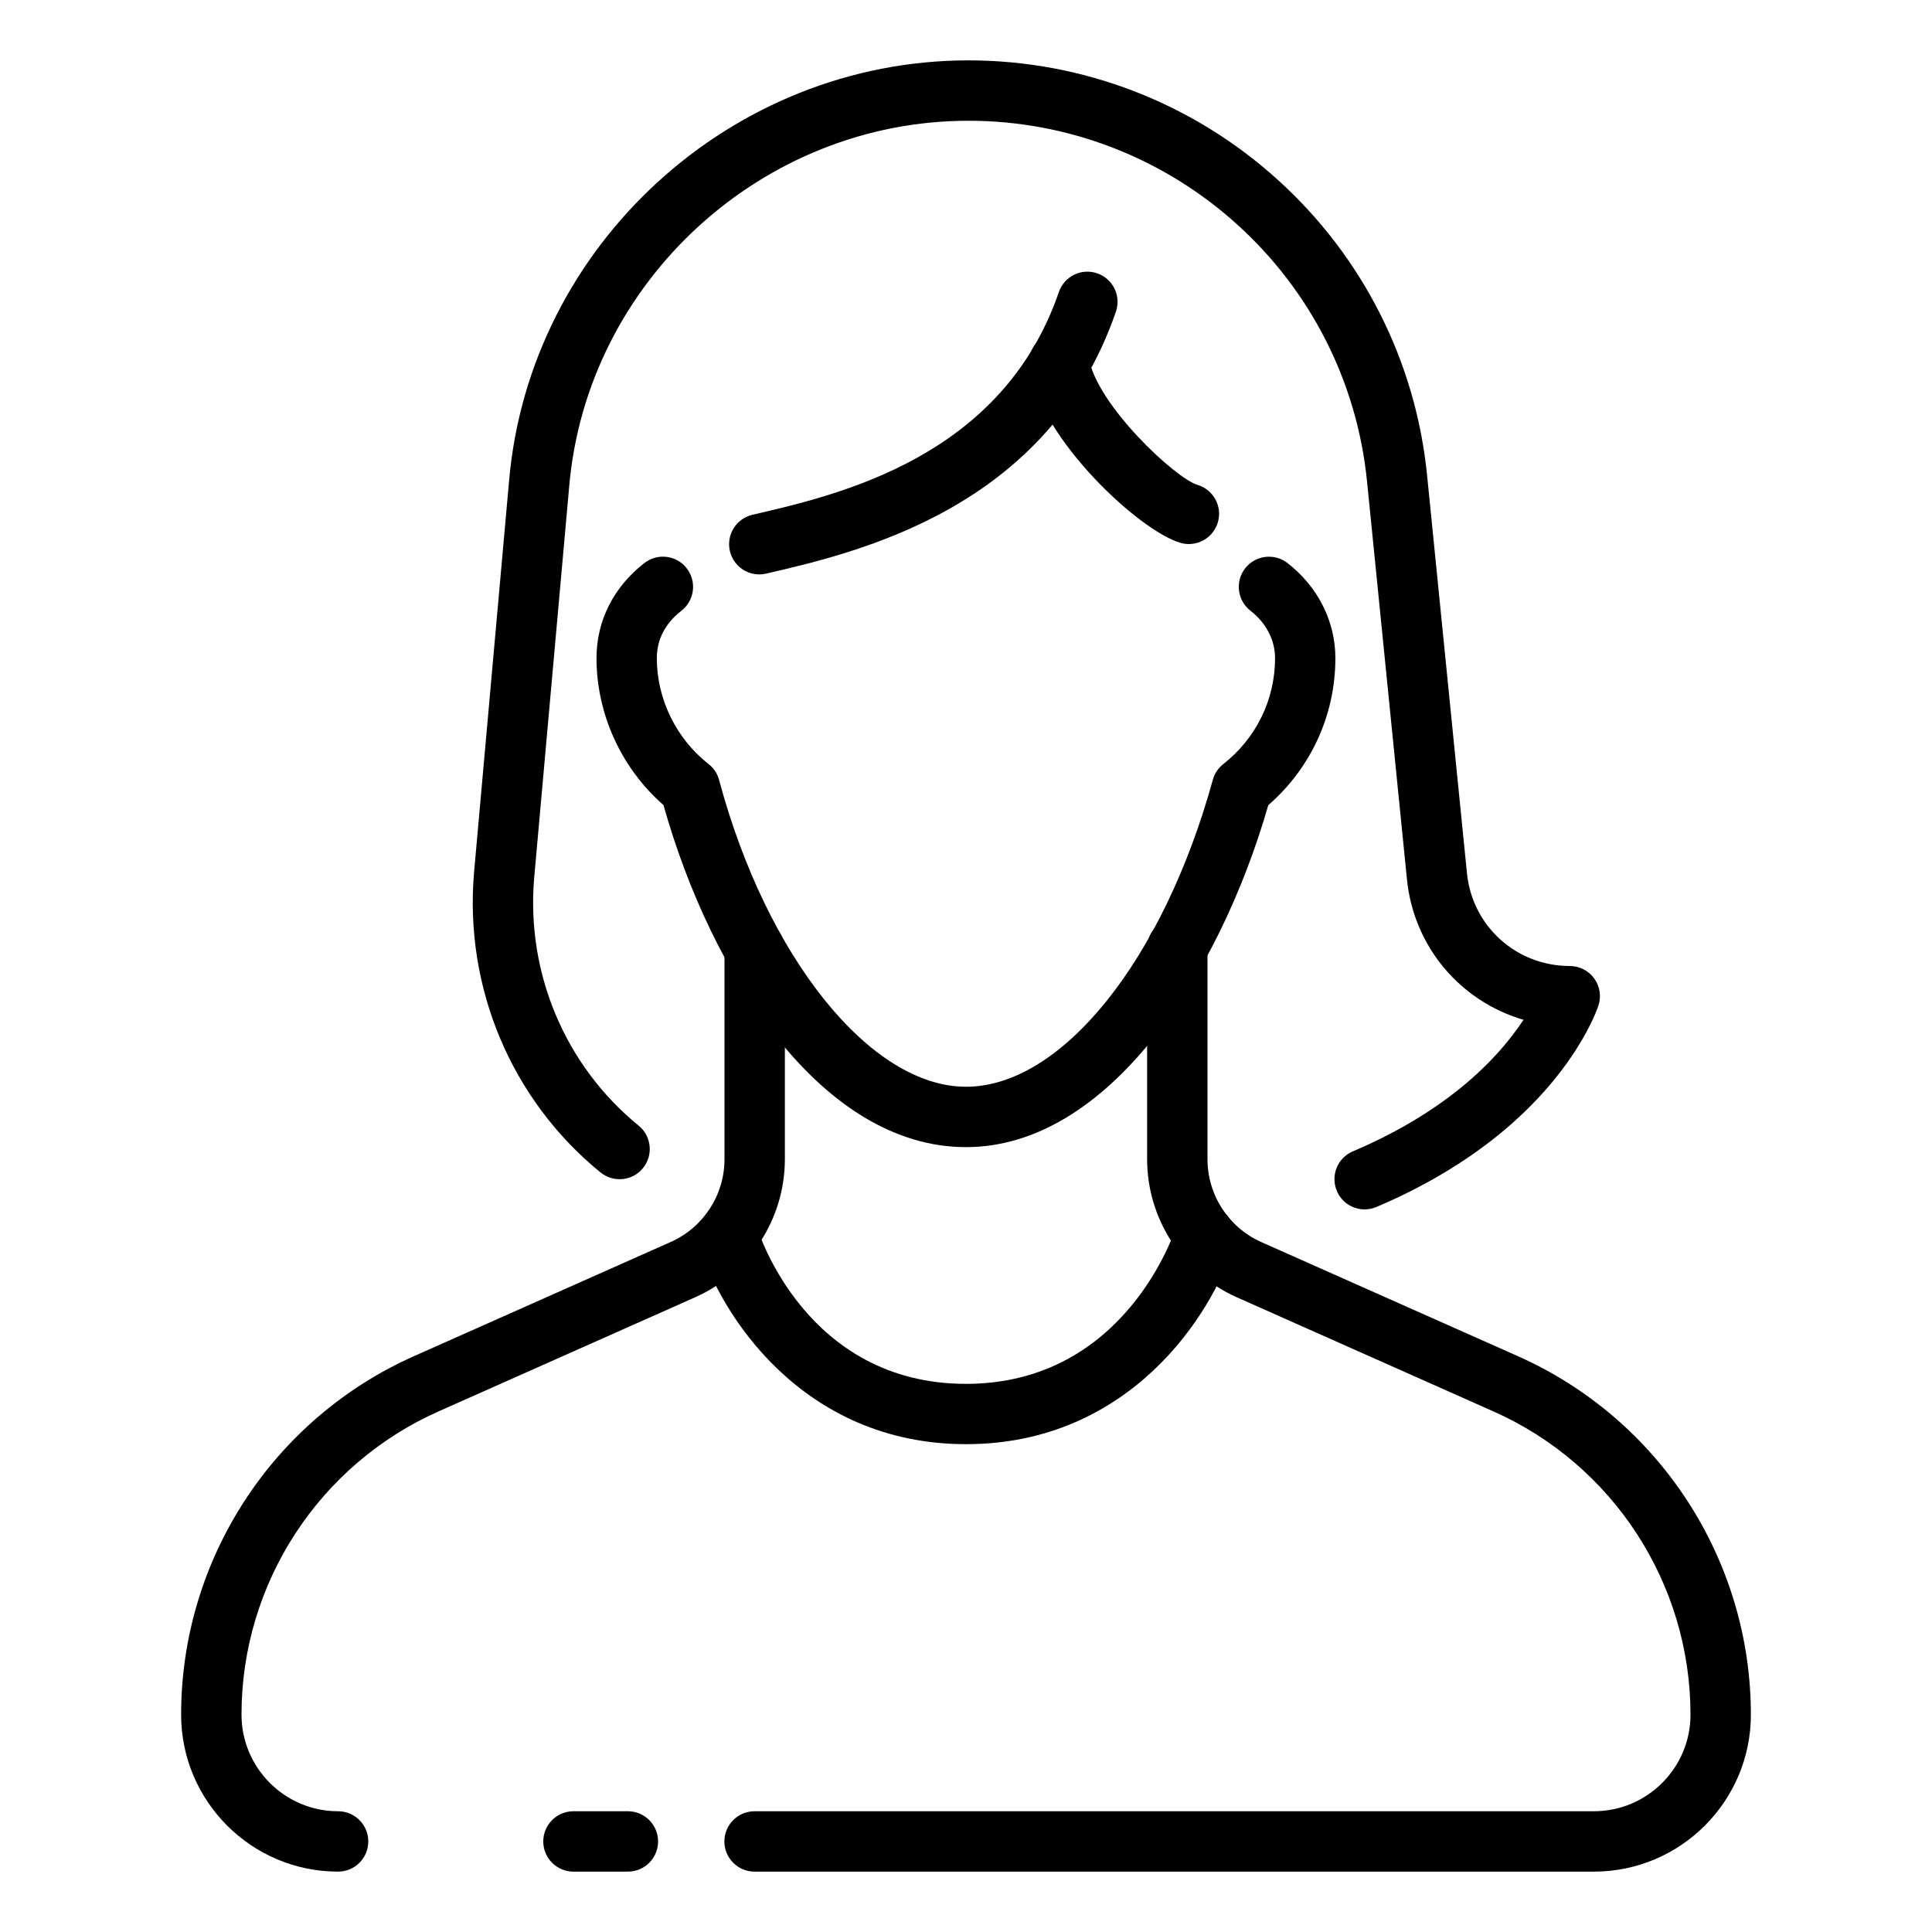 <svg id="_x3C_Layer_x3E_" height="512" viewBox="0 0 32 32" width="512" xmlns="http://www.w3.org/2000/svg"><g id="person_x2C__woman_x2C__avatar"><g><g id="XMLID_1270_"><g><path d="m16 23.92c-2.717 0-4.082-2.169-4.424-3.316-.079-.264.071-.541.335-.62.262-.078.542.069.623.333.033.106.825 2.604 3.467 2.604 2.661 0 3.469-2.568 3.477-2.594.08-.265.359-.413.624-.334.264.08.414.359.333.623-.347 1.143-1.719 3.304-4.435 3.304z" fill="rgb(0,0,0)"/></g></g><g id="XMLID_1269_"><g><path d="m22.602 20.031c-.195 0-.38-.114-.46-.306-.107-.254.011-.547.266-.655.629-.266 1.193-.591 1.678-.966.57-.442.931-.883 1.148-1.213-1.039-.303-1.821-1.206-1.931-2.333l-.66-6.578c-.162-1.639-.925-3.151-2.148-4.259-1.225-1.11-2.807-1.721-4.455-1.721-3.412 0-6.317 2.659-6.612 6.053l-.58 6.482c-.136 1.578.51 3.115 1.73 4.109.214.175.246.489.072.703-.174.215-.488.246-.704.072-1.477-1.203-2.259-3.063-2.094-4.973l.58-6.482c.339-3.904 3.682-6.964 7.608-6.964 1.896 0 3.717.703 5.126 1.98 1.408 1.274 2.286 3.016 2.472 4.901l.659 6.578c.086.88.818 1.541 1.703 1.541.16 0 .31.076.404.205s.121.295.072.447c-.015.047-.383 1.16-1.779 2.243-.553.428-1.192.797-1.901 1.097-.063.027-.129.039-.194.039z" fill="rgb(0,0,0)"/></g></g><g id="XMLID_1268_"><g><path d="m19.691 9.011c-.047 0-.095-.007-.143-.021-.679-.202-2.299-1.701-2.501-2.894-.046-.271.138-.53.41-.576.277-.052.53.138.577.41.13.772 1.429 1.99 1.8 2.101.265.079.416.357.337.622-.065.217-.264.358-.48.358z" fill="rgb(0,0,0)"/></g></g><g id="XMLID_1267_"><g><path d="m12.576 9.514c-.228 0-.433-.156-.487-.388-.062-.269.105-.537.375-.6 1.445-.334 4.134-.955 5.074-3.688.09-.262.372-.401.635-.311.261.09.4.374.31.635-1.12 3.259-4.277 3.988-5.793 4.339-.039.009-.077.013-.114.013z" fill="rgb(0,0,0)"/></g></g><g id="XMLID_1265_"><g><path d="m16 19c-2.371 0-4.211-2.82-5.011-5.666-.698-.61-1.109-1.508-1.109-2.434 0-.618.282-1.178.794-1.575.218-.169.533-.13.701.089.169.219.129.532-.089.702-.186.144-.407.396-.407.784 0 .679.321 1.335.858 1.756.085.066.146.159.174.265.79 2.942 2.509 5.079 4.089 5.079 1.581 0 3.262-2.09 4.088-5.083.028-.104.089-.194.173-.261.545-.428.858-1.067.858-1.756 0-.298-.148-.584-.407-.784-.218-.17-.258-.483-.089-.702.169-.218.483-.257.701-.089.505.392.794.966.794 1.575 0 .941-.403 1.819-1.111 2.436-.82 2.845-2.669 5.664-5.007 5.664z" fill="rgb(0,0,0)"/></g></g><g id="XMLID_18_"><g><path d="m5.6 31c-1.434 0-2.6-1.166-2.6-2.6 0-2.564 1.514-4.896 3.857-5.938l4.25-1.89c.543-.24.893-.779.893-1.373v-3.471c0-.276.224-.5.5-.5s.5.224.5.5v3.471c0 .988-.583 1.887-1.486 2.288l-4.25 1.89c-1.983.882-3.264 2.853-3.264 5.022 0 .883.718 1.601 1.6 1.601.276 0 .5.224.5.5s-.224.5-.5.5z" fill="rgb(0,0,0)"/></g></g><g id="XMLID_4_"><g><path d="m10.4 31h-.902c-.276 0-.5-.224-.5-.5s.224-.5.5-.5h.902c.276 0 .5.224.5.5s-.223.5-.5.5z" fill="rgb(0,0,0)"/></g></g><g id="XMLID_3_"><g><path d="m26.4 31h-13.902c-.276 0-.5-.224-.5-.5s.224-.5.5-.5h13.902c.882 0 1.6-.718 1.6-1.6 0-2.17-1.281-4.142-3.265-5.023l-4.25-1.89c-.902-.401-1.485-1.299-1.485-2.287v-3.496c0-.276.224-.5.5-.5s.5.224.5.5v3.496c0 .594.35 1.133.892 1.373l4.25 1.89c2.343 1.042 3.858 3.373 3.858 5.937 0 1.434-1.166 2.6-2.6 2.6z" fill="rgb(0,0,0)"/></g></g></g></g></svg>